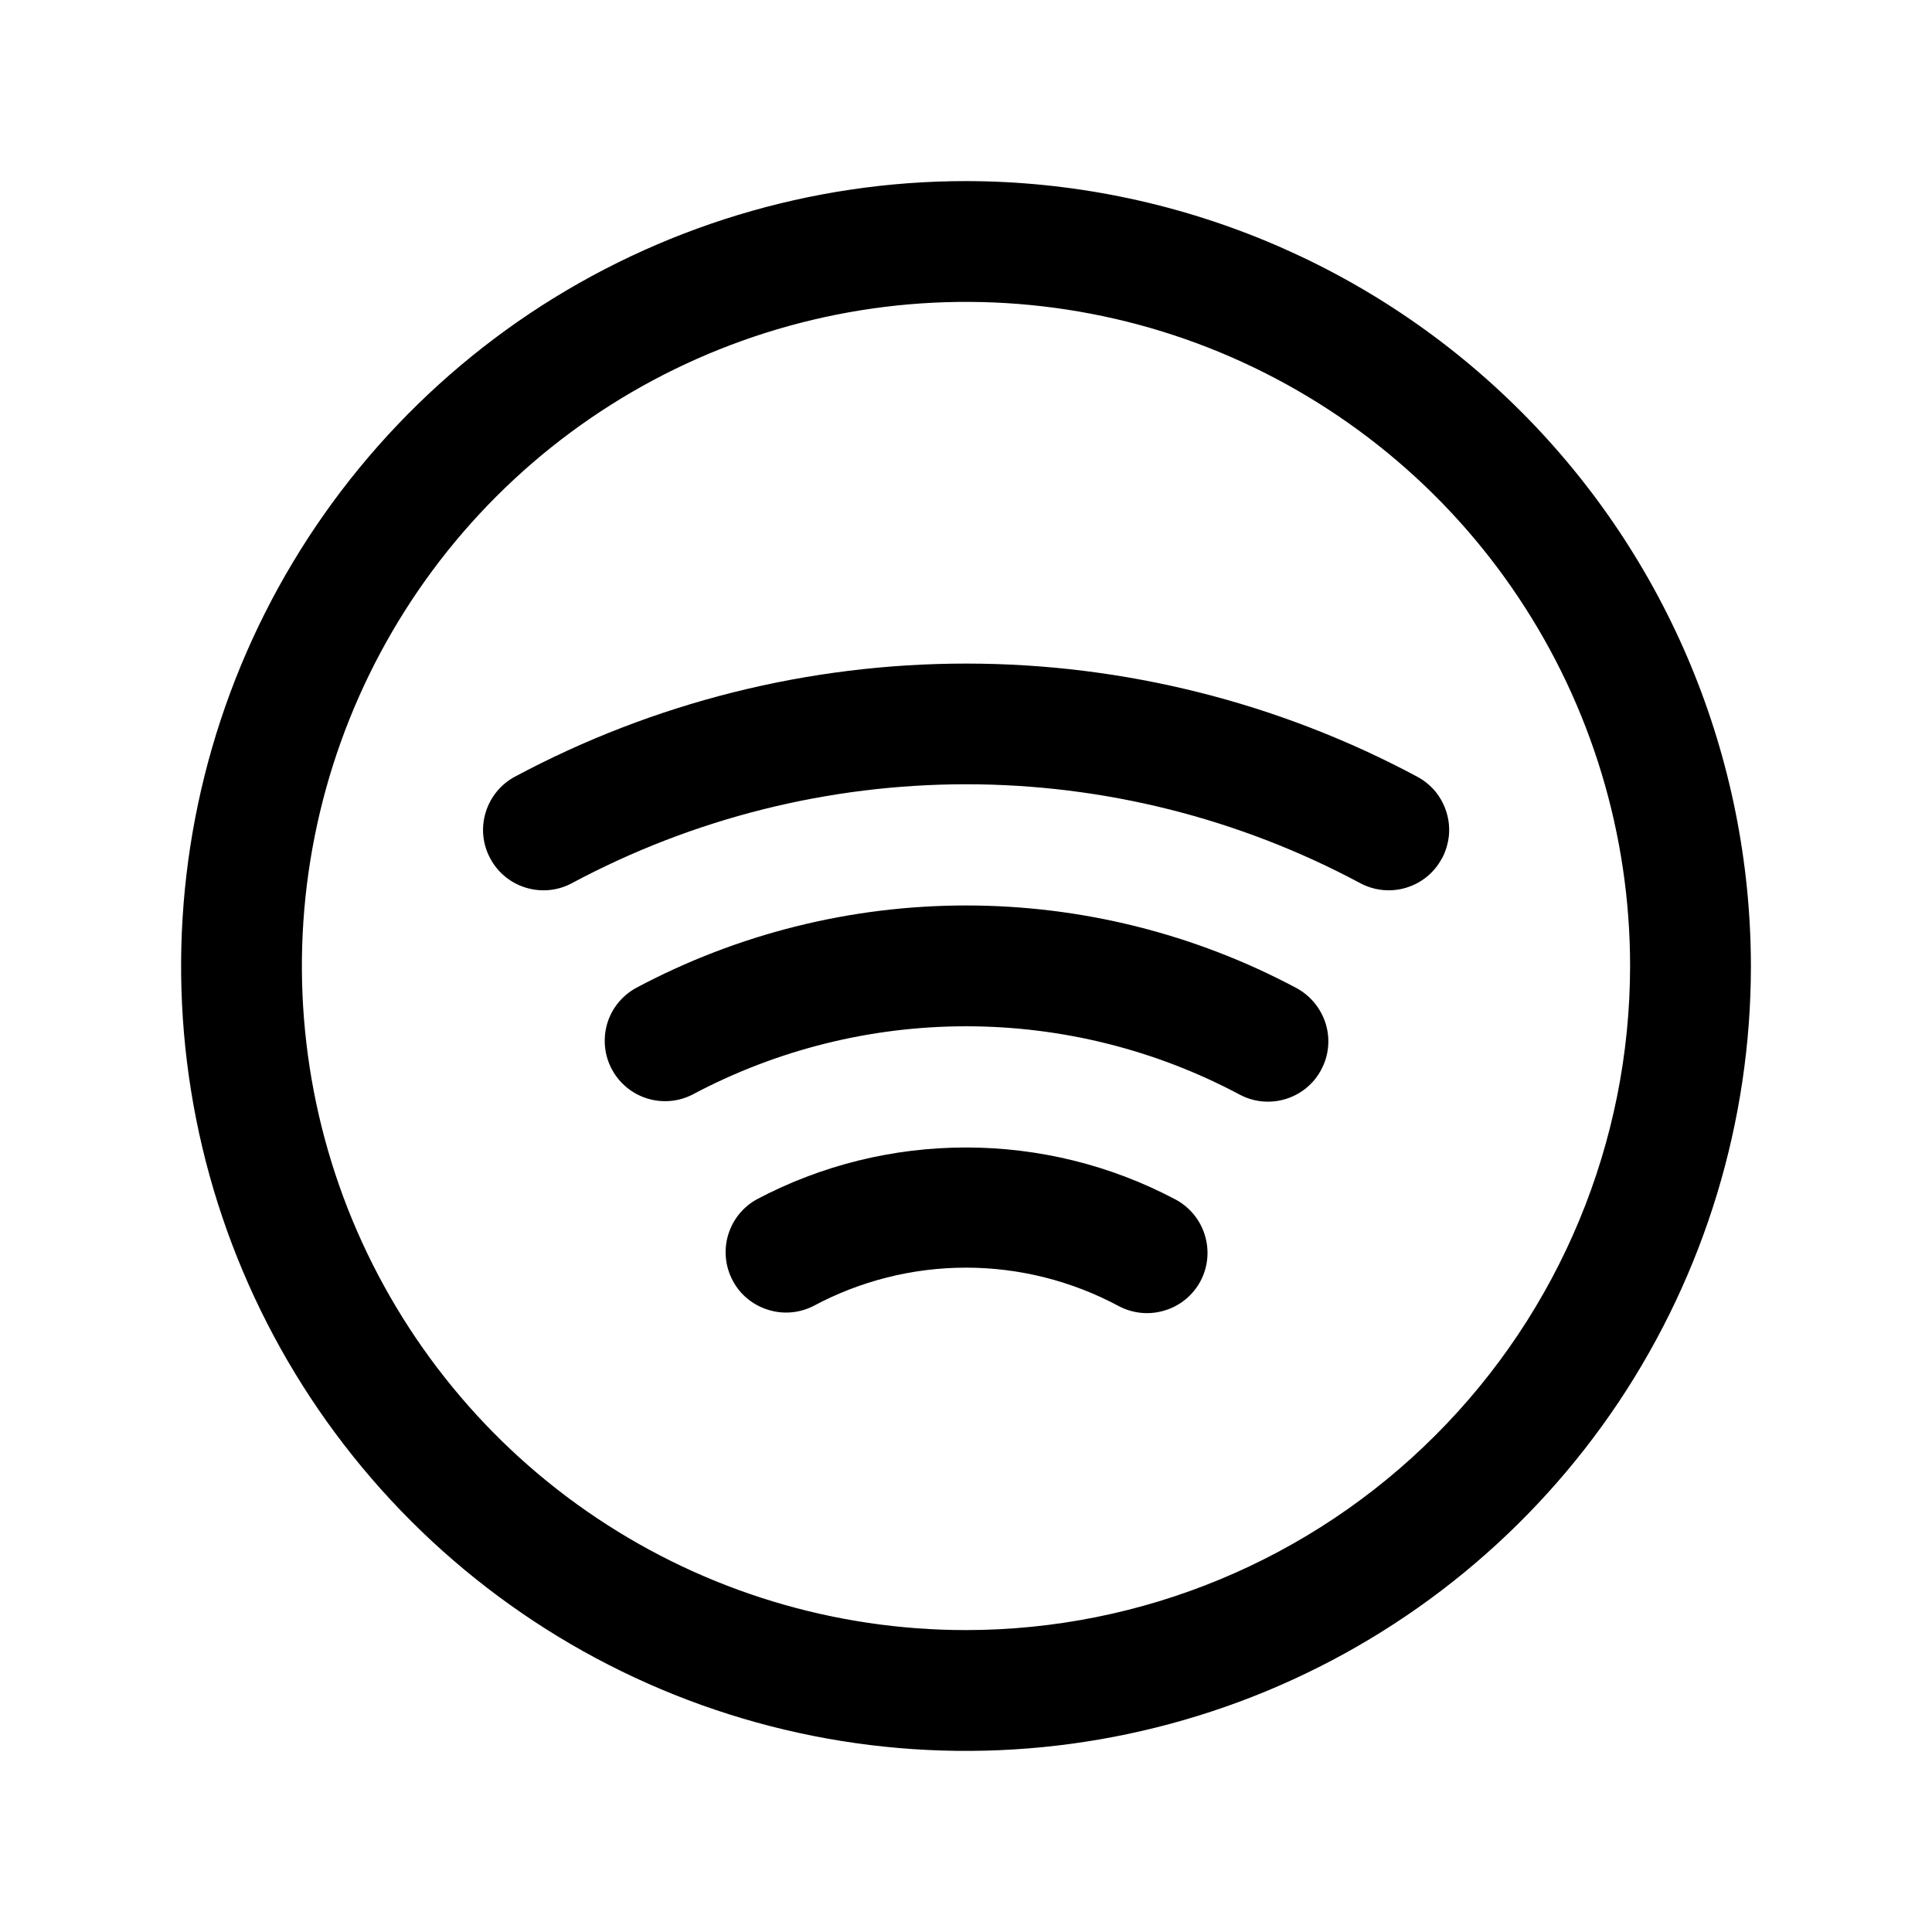 <svg width="15" height="15" viewBox="0 0 15 15" fill="none" xmlns="http://www.w3.org/2000/svg">
<path d="M7.5 1.406C6.295 1.406 5.117 1.764 4.114 2.433C3.112 3.103 2.331 4.055 1.87 5.168C1.409 6.282 1.288 7.507 1.523 8.689C1.758 9.871 2.339 10.957 3.191 11.809C4.043 12.661 5.129 13.242 6.311 13.477C7.493 13.712 8.718 13.591 9.832 13.13C10.945 12.669 11.897 11.888 12.567 10.886C13.236 9.883 13.594 8.705 13.594 7.5C13.592 5.884 12.95 4.335 11.807 3.193C10.665 2.051 9.116 1.408 7.5 1.406ZM7.5 12.656C6.48 12.656 5.483 12.354 4.635 11.787C3.787 11.221 3.127 10.415 2.736 9.473C2.346 8.531 2.244 7.494 2.443 6.494C2.642 5.494 3.133 4.575 3.854 3.854C4.575 3.133 5.494 2.642 6.494 2.443C7.494 2.244 8.531 2.346 9.473 2.736C10.415 3.127 11.221 3.787 11.787 4.635C12.354 5.483 12.656 6.48 12.656 7.5C12.655 8.867 12.111 10.178 11.144 11.144C10.178 12.111 8.867 12.655 7.5 12.656ZM9.321 9.946C9.262 10.056 9.163 10.138 9.044 10.174C8.925 10.211 8.797 10.199 8.687 10.141C8.322 9.945 7.914 9.842 7.5 9.842C7.086 9.842 6.678 9.945 6.313 10.141C6.203 10.196 6.077 10.206 5.96 10.168C5.843 10.131 5.745 10.05 5.688 9.941C5.631 9.833 5.618 9.706 5.653 9.589C5.688 9.471 5.767 9.372 5.875 9.312C6.375 9.047 6.933 8.909 7.5 8.909C8.067 8.909 8.625 9.047 9.125 9.312C9.235 9.37 9.318 9.47 9.354 9.589C9.391 9.707 9.379 9.836 9.321 9.946ZM11.195 6.664C11.166 6.719 11.127 6.767 11.079 6.806C11.032 6.845 10.977 6.874 10.918 6.892C10.859 6.91 10.797 6.916 10.736 6.91C10.675 6.904 10.615 6.886 10.561 6.857C9.62 6.353 8.568 6.089 7.501 6.089C6.433 6.089 5.382 6.353 4.44 6.857C4.331 6.916 4.202 6.928 4.083 6.892C3.964 6.856 3.864 6.774 3.806 6.664C3.747 6.555 3.734 6.426 3.771 6.307C3.807 6.188 3.889 6.088 3.998 6.03C5.076 5.453 6.279 5.152 7.501 5.152C8.722 5.152 9.925 5.453 11.003 6.03C11.057 6.059 11.105 6.098 11.145 6.146C11.184 6.194 11.213 6.249 11.231 6.308C11.249 6.367 11.255 6.429 11.249 6.49C11.242 6.552 11.224 6.611 11.195 6.666L11.195 6.664ZM10.258 8.305C10.2 8.415 10.1 8.497 9.981 8.533C9.862 8.569 9.734 8.557 9.624 8.498C8.971 8.15 8.241 7.968 7.501 7.968C6.76 7.968 6.031 8.15 5.377 8.498C5.268 8.554 5.141 8.565 5.023 8.528C4.906 8.491 4.808 8.41 4.75 8.301C4.692 8.193 4.68 8.066 4.714 7.948C4.749 7.83 4.829 7.731 4.937 7.671C5.726 7.25 6.606 7.03 7.501 7.03C8.395 7.03 9.276 7.25 10.065 7.671C10.119 7.7 10.167 7.74 10.206 7.787C10.245 7.835 10.275 7.89 10.293 7.949C10.311 8.008 10.317 8.07 10.311 8.131C10.305 8.192 10.287 8.252 10.257 8.306L10.258 8.305Z" fill="black"/>
</svg>
